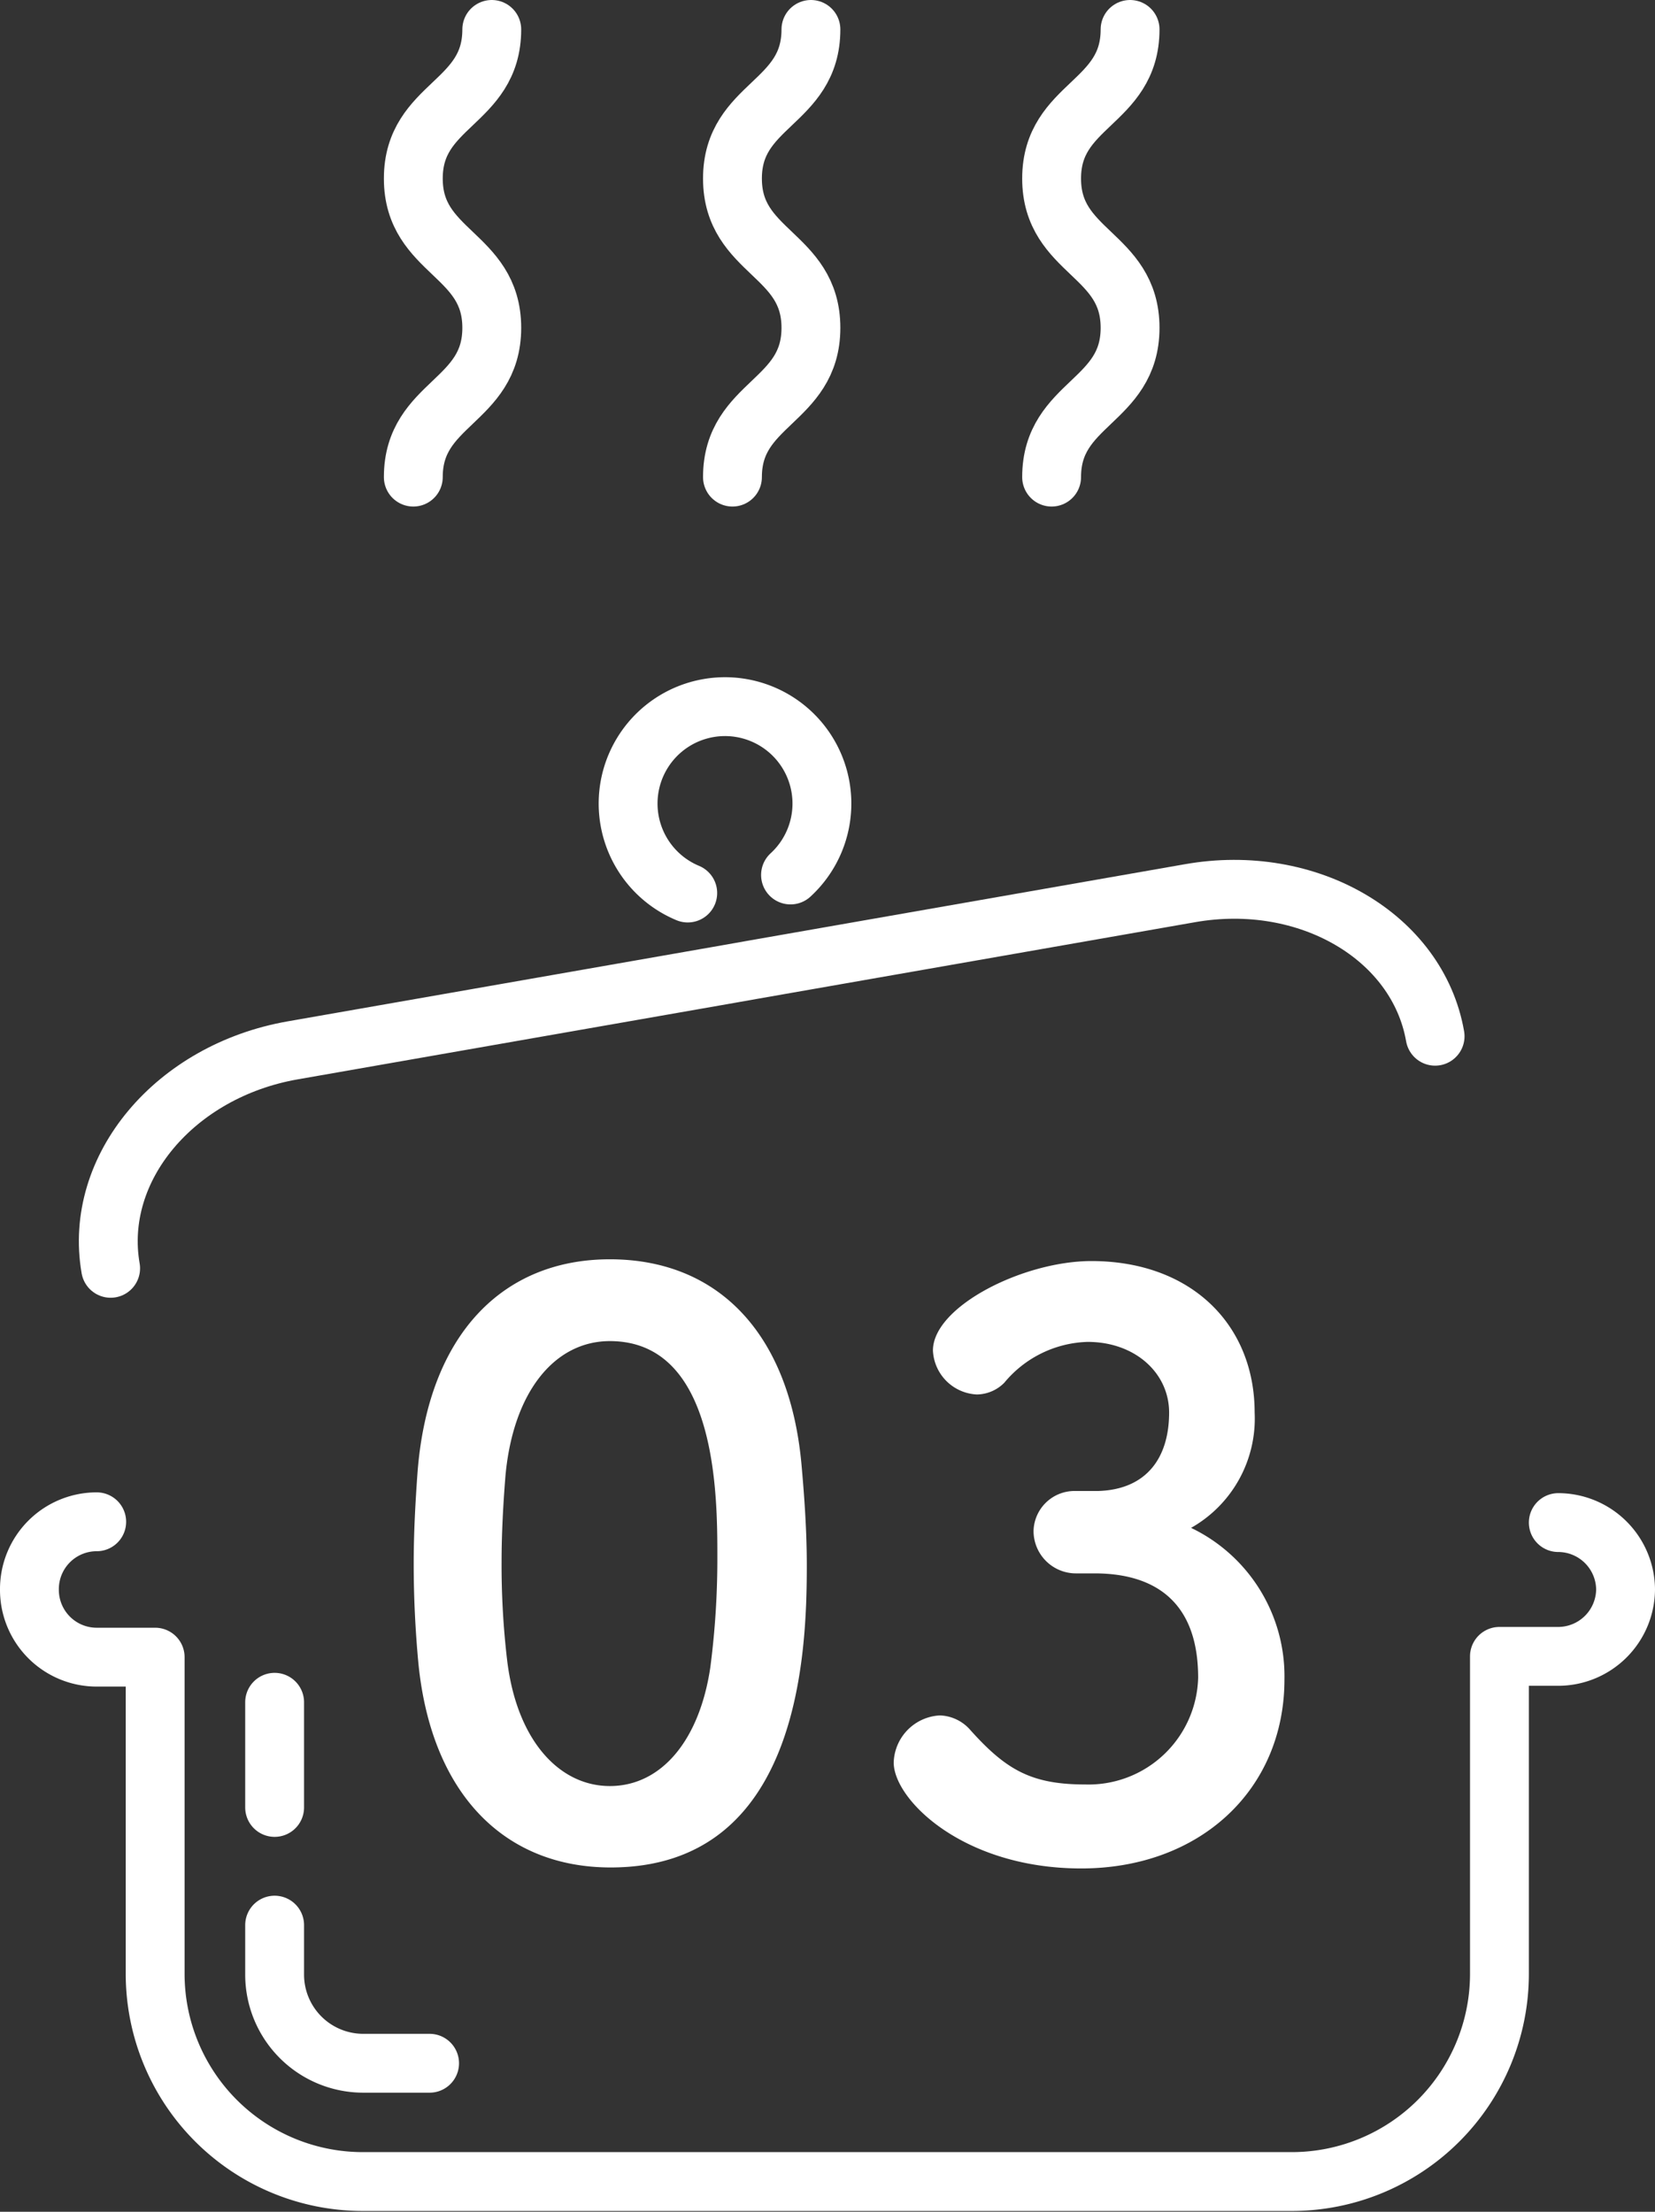 <svg xmlns="http://www.w3.org/2000/svg" viewBox="0 0 84.37 112.74"><rect x="0" y="0" width="84.37" height="112.74" fill="#333333" stroke="none"/><defs><style>.cls-1,.cls-2{fill:none;stroke:#fff;stroke-linecap:round;stroke-linejoin:round;stroke-width:3px;}.cls-2{stroke-dasharray:13 6 1000;}.cls-3{fill:#fff;}</style></defs><g id="レイヤー_2" data-name="レイヤー 2"><g id="レイヤー_1-2" data-name="レイヤー 1"><path class="cls-1" d="M79.44,77.61A3.44,3.44,0,0,1,82.87,81h0a3.44,3.44,0,0,1-3.43,3.43h-3v16.19a10.59,10.59,0,0,1-10.59,10.58H18.5A10.59,10.59,0,0,1,7.91,100.66V84.47h-3A3.43,3.43,0,0,1,1.5,81h0a3.43,3.43,0,0,1,3.43-3.43"/><path class="cls-2" d="M21.9,105.17H18.5A4.52,4.52,0,0,1,14,100.66V86.77"/><path class="cls-1" d="M73.16,52.82h0c-.89-5.08-6.49-8.35-12.5-7.29L38.44,49.42l-1.3.23L14.92,53.54c-6,1.05-10.17,6-9.28,11.11h0"/><path class="cls-1" d="M40.3,44.6a4.94,4.94,0,1,0-5.24.92"/><path class="cls-3" d="M21.33,84.79c-.16-1.72-.24-3.4-.24-5.08,0-1.52.08-3.08.2-4.72.56-7,4.36-10.8,9.8-10.8s9.12,3.68,9.76,10.36c.16,1.76.28,3.52.28,5.24,0,4.52-.36,15.4-10,15.4C25.77,95.19,22,91.51,21.33,84.79ZM36.21,85a42.67,42.67,0,0,0,.36-5.64c0-3.08,0-11-5.48-11-2.8,0-4.92,2.56-5.32,6.84-.12,1.48-.2,3-.2,4.4a41.44,41.44,0,0,0,.28,5c.48,4.08,2.64,6.44,5.24,6.44S35.65,88.75,36.21,85Z"/><path class="cls-3" d="M56,76c2.44-.08,3.6-1.68,3.6-4,0-2-1.72-3.6-4.16-3.6a5.72,5.72,0,0,0-4.24,2.08,2,2,0,0,1-1.4.6,2.35,2.35,0,0,1-2.24-2.24c0-2.24,4.6-4.56,8.08-4.56,5.08,0,8.32,3.24,8.32,7.72a6.4,6.4,0,0,1-3.24,5.88,8.39,8.39,0,0,1,4.76,7.72c0,5.64-4.32,9.64-10.36,9.64s-9.56-3.52-9.56-5.4a2.48,2.48,0,0,1,2.36-2.4,2.15,2.15,0,0,1,1.56.76c1.8,2,3.08,2.76,5.84,2.76a5.59,5.59,0,0,0,5.76-5.44c0-4.08-2.44-5.32-5.28-5.32h-.36c-.24,0-.44,0-.6,0A2.16,2.16,0,0,1,52.69,78,2.09,2.09,0,0,1,54.77,76Z"/><path class="cls-1" d="M25.07,1.5c0,3.8-4,3.8-4,7.6s4,3.81,4,7.61-4,3.81-4,7.61"/><path class="cls-1" d="M41.34,1.5c0,3.8-4,3.8-4,7.6s4,3.81,4,7.61-4,3.81-4,7.61"/><path class="cls-1" d="M57.61,1.5c0,3.8-4,3.8-4,7.6s4,3.81,4,7.61-4,3.81-4,7.61"/></g></g></svg>